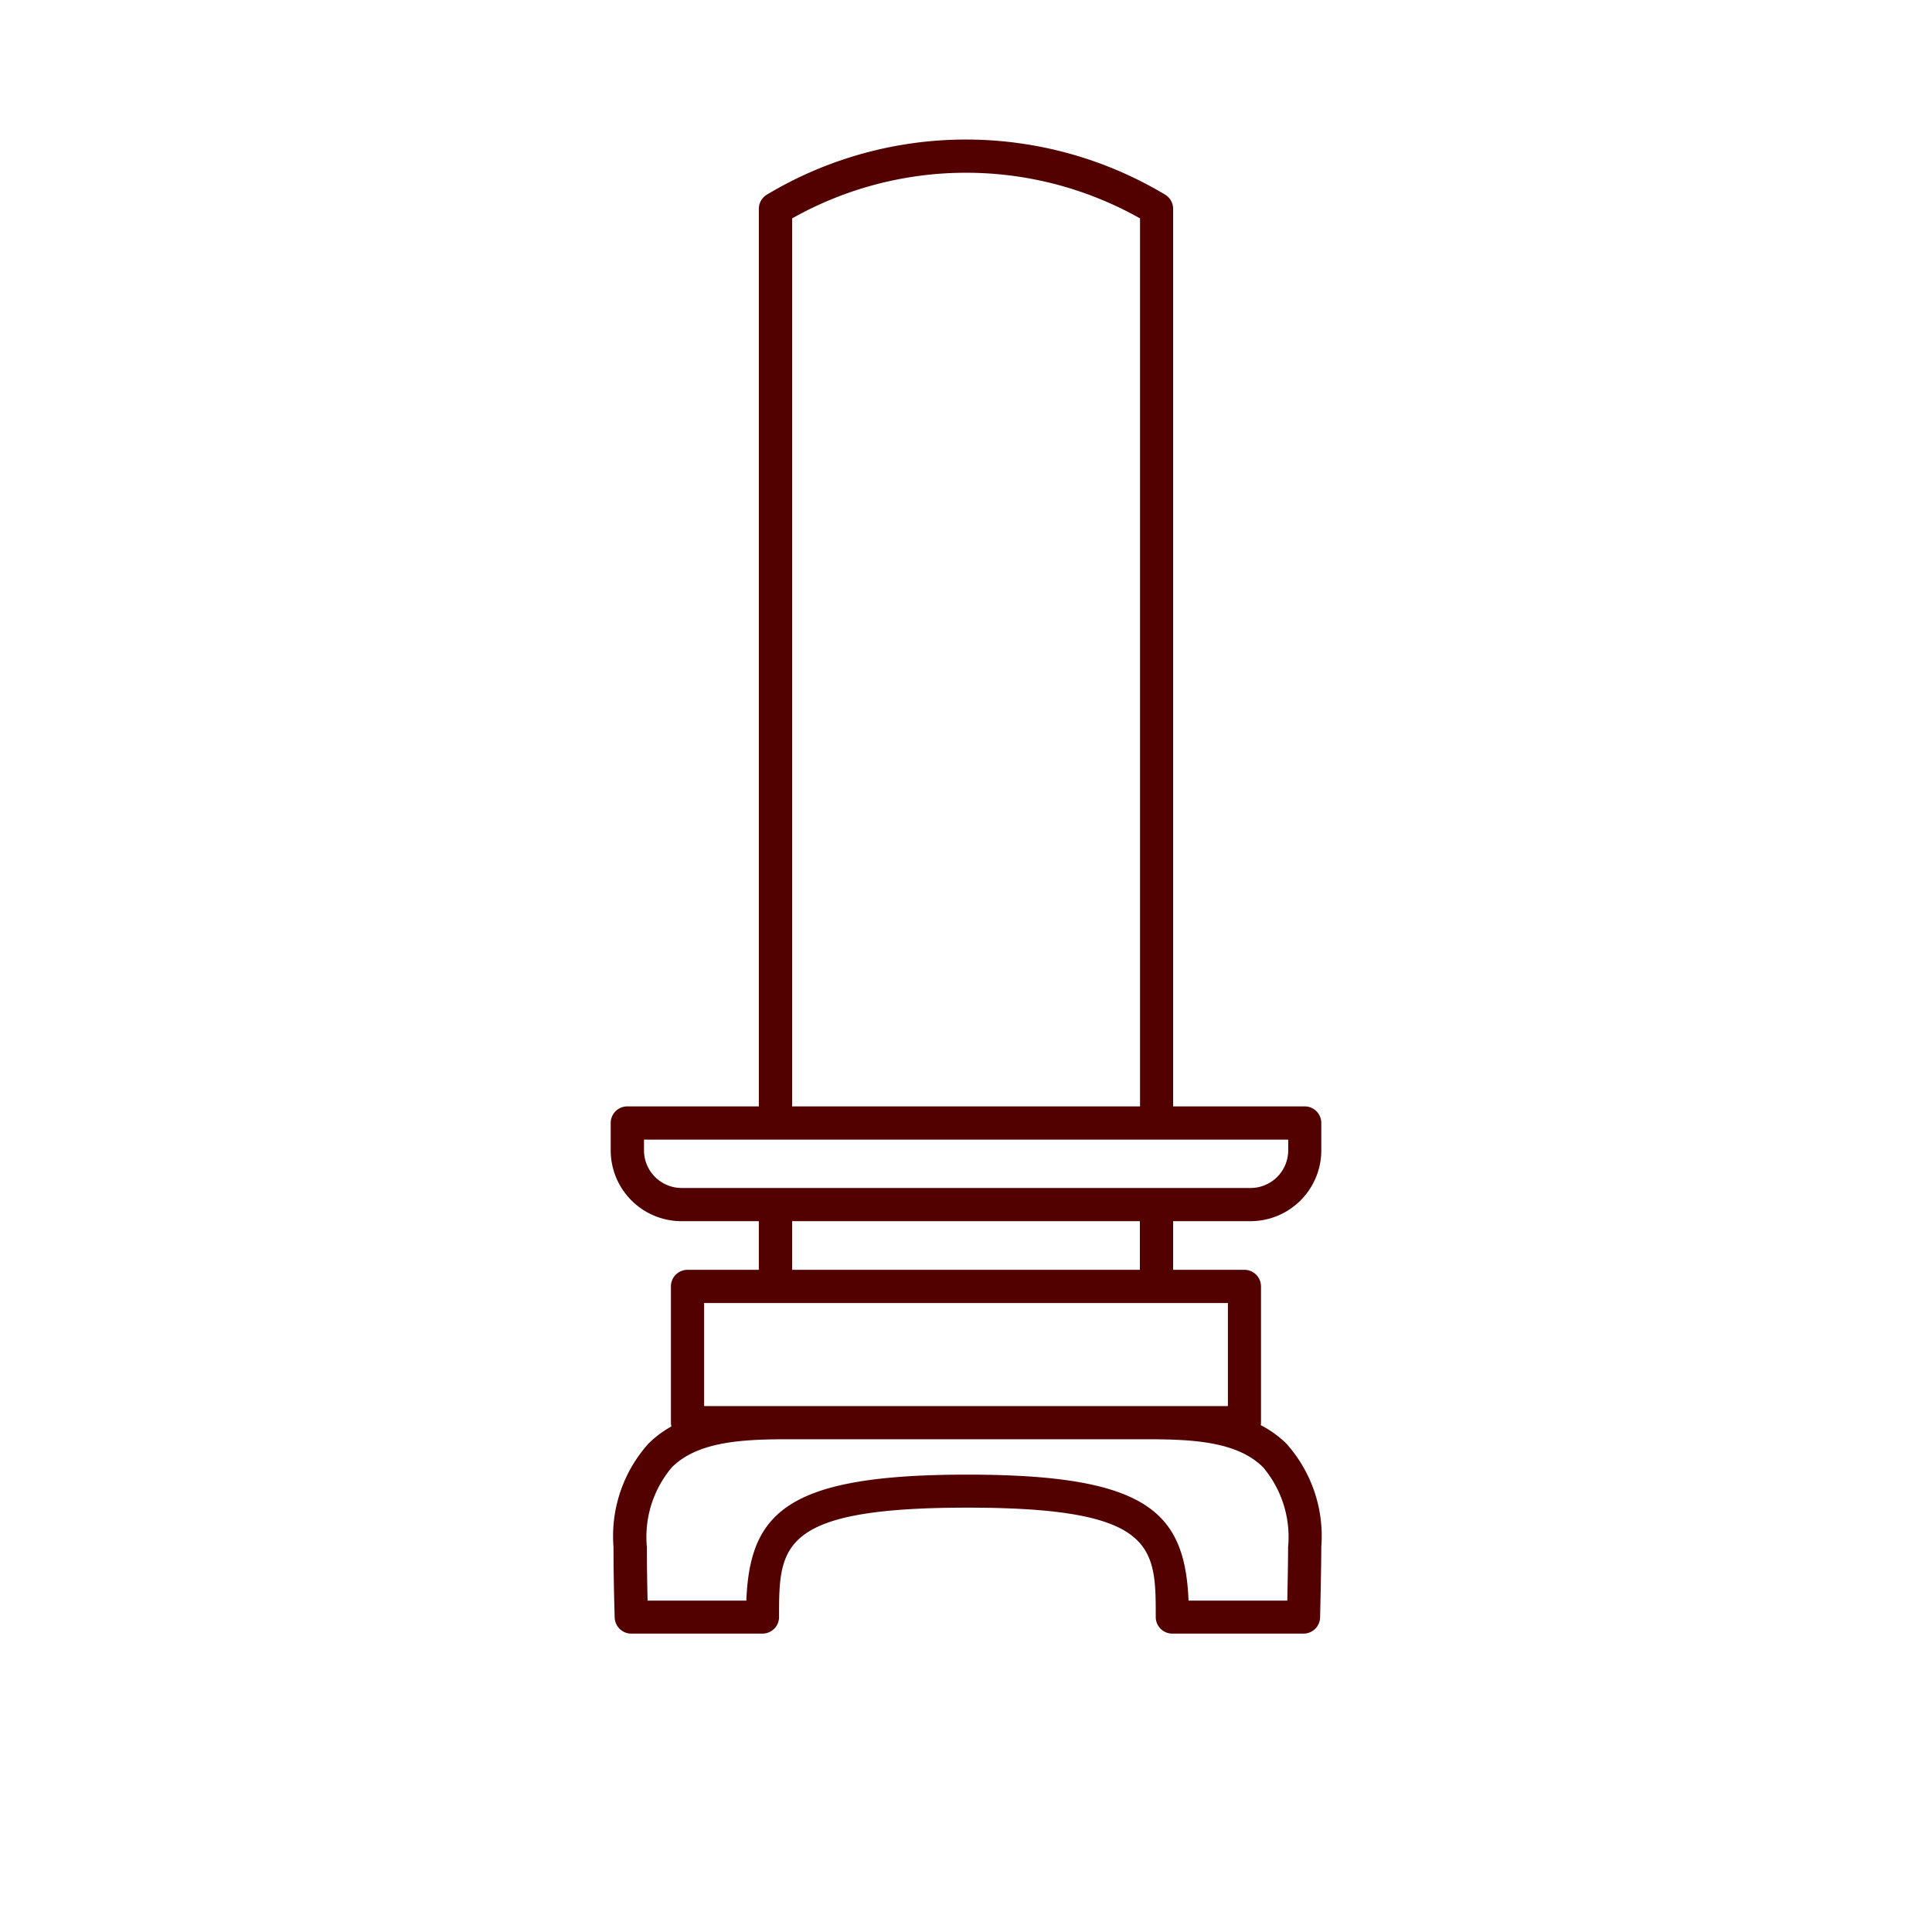 <svg xmlns="http://www.w3.org/2000/svg" viewBox="0 0 90 90"><defs><style>.cls-1{fill:#530000;}.cls-2{fill:none;}</style></defs><g id="レイヤー_2" data-name="レイヤー 2"><g id="レイヤー_2-2" data-name="レイヤー 2"><path class="cls-1" d="M58.251,56.887a3.3,3.3,0,0,0,3.3-3.3V52.313a.773.773,0,0,0-.773-.773H54.649V9.729a.772.772,0,0,0-.376-.663,18.042,18.042,0,0,0-18.547,0,.772.772,0,0,0-.376.663V51.54H29.222a.773.773,0,0,0-.773.773v1.274a3.3,3.3,0,0,0,3.3,3.3h3.6v2.266H32.027a.773.773,0,0,0-.773.773v6.347a.794.794,0,0,0,.022.177,4.88,4.88,0,0,0-1.077.808,6.454,6.454,0,0,0-1.62,4.8c0,1.537.055,3.276.055,3.294a.774.774,0,0,0,.773.748h6.111a.773.773,0,0,0,.773-.773c0-3.285,0-5.095,8.774-5.095s8.774,1.81,8.774,5.095a.773.773,0,0,0,.773.773h6.111a.773.773,0,0,0,.773-.754c0-.095.055-2.327.055-3.288a6.45,6.45,0,0,0-1.62-4.8,4.875,4.875,0,0,0-1.2-.869.877.877,0,0,0,.011-.116V59.926a.773.773,0,0,0-.773-.773H54.649V56.887ZM36.9,10.174a16.5,16.5,0,0,1,16.207,0V51.54H36.9ZM58.839,68.352a5.026,5.026,0,0,1,1.166,3.71c0,.6-.022,1.738-.038,2.5h-4.6c-.172-4.127-1.924-5.868-10.3-5.868s-10.133,1.741-10.3,5.868h-4.6c-.015-.643-.034-1.605-.034-2.5a5.026,5.026,0,0,1,1.166-3.71c1.159-1.157,3.126-1.293,5.136-1.306H53.7C55.715,67.059,57.68,67.195,58.839,68.352ZM57.2,60.7v4.8H53.72c-.286,0-.571,0-.851,0H32.8V60.7H57.2ZM36.9,59.153V56.887H53.1v2.266Zm16.98-3.812H31.749A1.756,1.756,0,0,1,30,53.587v-.5h30.01v.5a1.756,1.756,0,0,1-1.754,1.754Z"/><rect class="cls-2" width="90" height="90"/></g></g></svg>